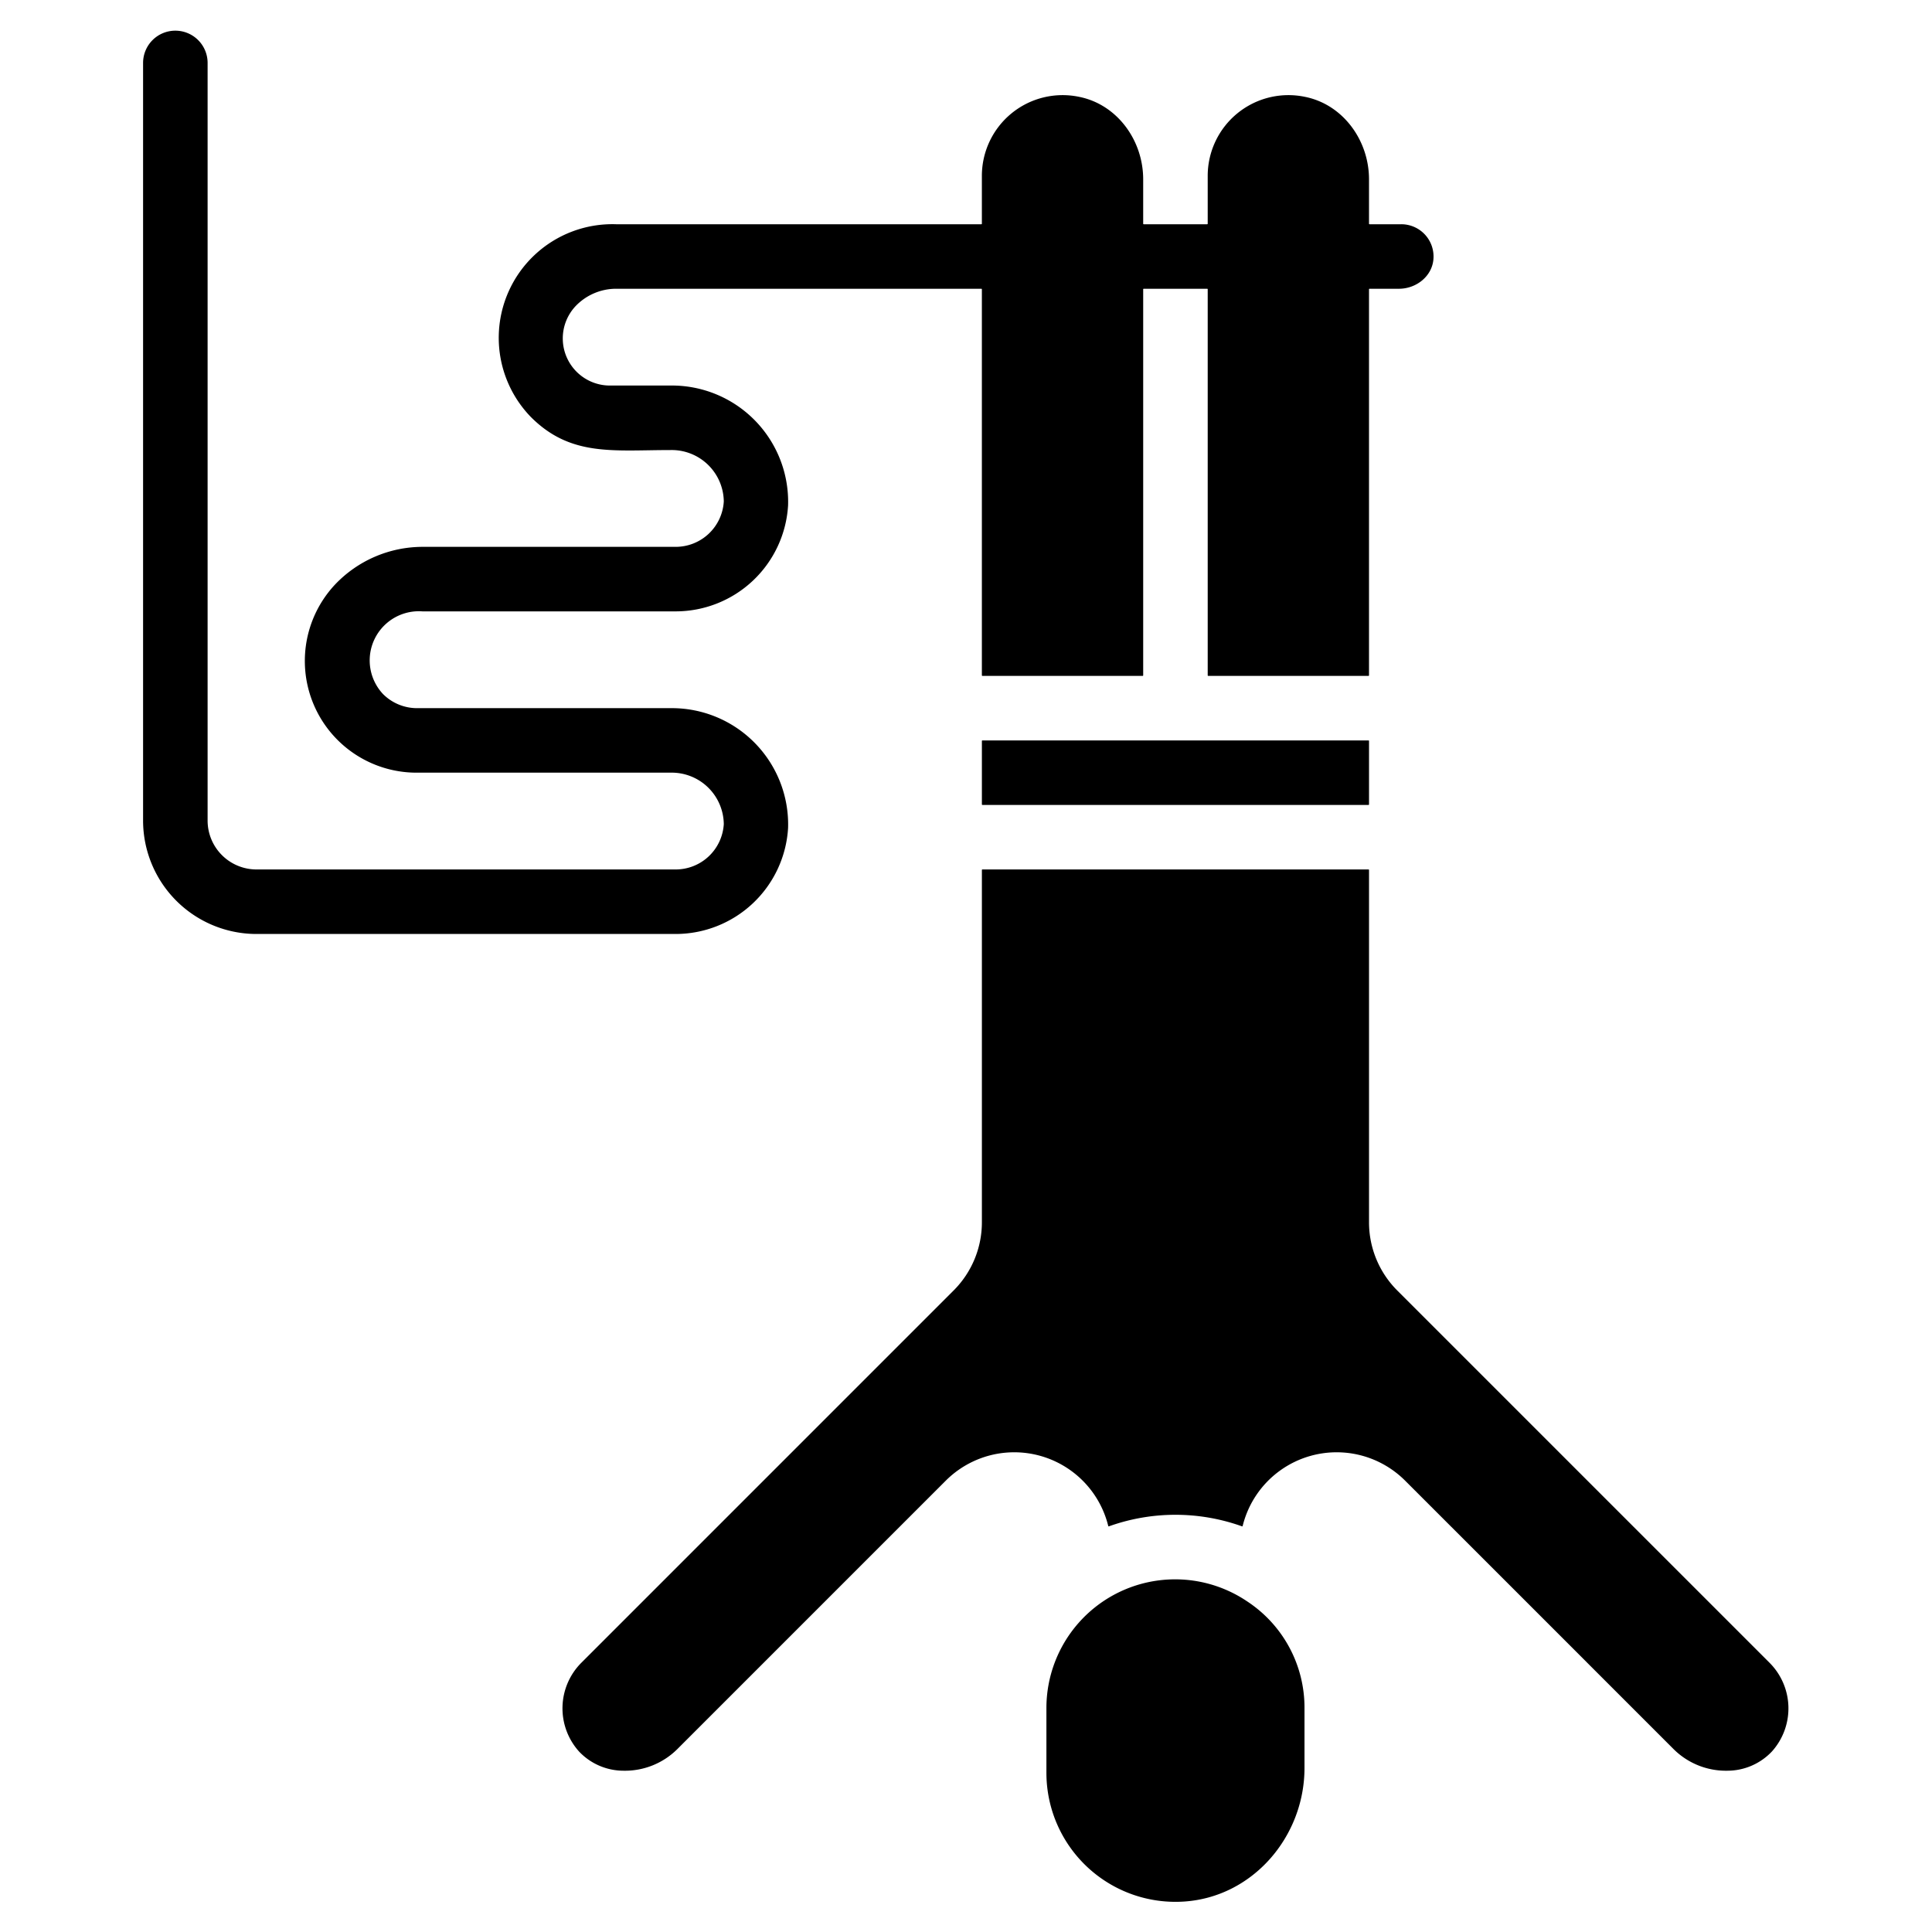<svg width="170.667" height="170.667" xmlns="http://www.w3.org/2000/svg"><defs><clipPath clipPathUnits="userSpaceOnUse" id="a"><path d="M0 128h128V0H0z"/></clipPath></defs><g clip-path="url(#a)" transform="matrix(1.333 0 0 -1.333 0 170.667)"><path d="M0 0a2.138 2.138 0 0 1-2.138-2.138v-50.206a7.518 7.518 0 0 1 7.518-7.518h27.758a7.468 7.468 0 0 1 7.468 7.029 7.708 7.708 0 0 1-7.81 7.936H16.034a3.19 3.19 0 0 0-2.272.935 3.258 3.258 0 0 0 2.612 5.479h16.764a7.468 7.468 0 0 1 7.468 7.03 7.707 7.707 0 0 1-7.81 7.936h-3.934a3.123 3.123 0 0 0-2.352 5.248 3.718 3.718 0 0 0 2.694 1.166h24.209c.02 0 .035-.016.035-.035v-25.586c0-.019.016-.035.035-.035h10.62c.019 0 .035.016.035.035v25.586c0 .019.016.035.035.035h4.206a.035.035 0 0 0 .035-.035v-25.586c0-.019.015-.035.035-.035h10.619c.02 0 .035.016.035.035v25.586c0 .019.016.035.035.035h1.952c1.135 0 2.183.815 2.281 1.946a2.138 2.138 0 0 1-2.13 2.329h-2.103a.035.035 0 0 0-.035.035v2.944c0 2.585-1.728 4.972-4.266 5.468a5.35 5.35 0 0 1-6.423-5.24v-3.172a.035.035 0 0 0-.035-.035h-4.206a.035.035 0 0 0-.035.035v2.944c0 2.585-1.729 4.972-4.266 5.468a5.351 5.351 0 0 1-6.424-5.24v-3.172a.035.035 0 0 0-.035-.035H29.204a7.531 7.531 0 0 1-5.64-12.778c2.632-2.634 5.448-2.187 9.232-2.187a3.452 3.452 0 0 0 3.549-3.406 3.194 3.194 0 0 0-3.207-3.008H16.374a8.01 8.01 0 0 1-5.8-2.508 7.404 7.404 0 0 1 5.46-12.457h16.762a3.453 3.453 0 0 0 3.549-3.406 3.194 3.194 0 0 0-3.207-3.008H5.38a3.241 3.241 0 0 0-3.242 3.242v50.206A2.138 2.138 0 0 1 0 0z"  transform="translate(11.62 126)"/><path d="M0 0a.035.035 0 0 1-.035.035H-25.62A.035.035 0 0 1-25.655 0v-4.206c0-.019.015-.035.035-.035H-.035c.019 0 .035.016.035.035z"  transform="translate(90.724 78.93)"/><path d="M0 0v3.951a8.419 8.419 0 0 1-3.797 7.081 8.53 8.53 0 0 1-13.306-7.081V-.325A8.552 8.552 0 0 1-8.014-8.86C-3.45-8.58 0-4.573 0 0"  transform="translate(86.448 10.876)"/><path d="M0 0v23.333a.035.035 0 0 1-.035.035H-25.62a.035.035 0 0 1-.035-.035V0a6.383 6.383 0 0 0-1.888-4.547l-24.65-24.651a4.276 4.276 0 0 1-.154-5.892 4.064 4.064 0 0 1 2.939-1.268 4.92 4.92 0 0 1 3.556 1.418l17.809 17.809a6.415 6.415 0 0 0 10.762-3.009.032.032 0 0 1 .043-.023 13.097 13.097 0 0 0 8.821 0 .032.032 0 0 1 .043.023 6.415 6.415 0 0 0 10.762 3.009L20.197-34.94a4.918 4.918 0 0 1 3.555-1.418 4.064 4.064 0 0 1 2.955 1.283 4.275 4.275 0 0 1-.169 5.875L1.888-4.55A6.388 6.388 0 0 0 0 0z"  transform="translate(90.724 47.046)"/></g></svg>